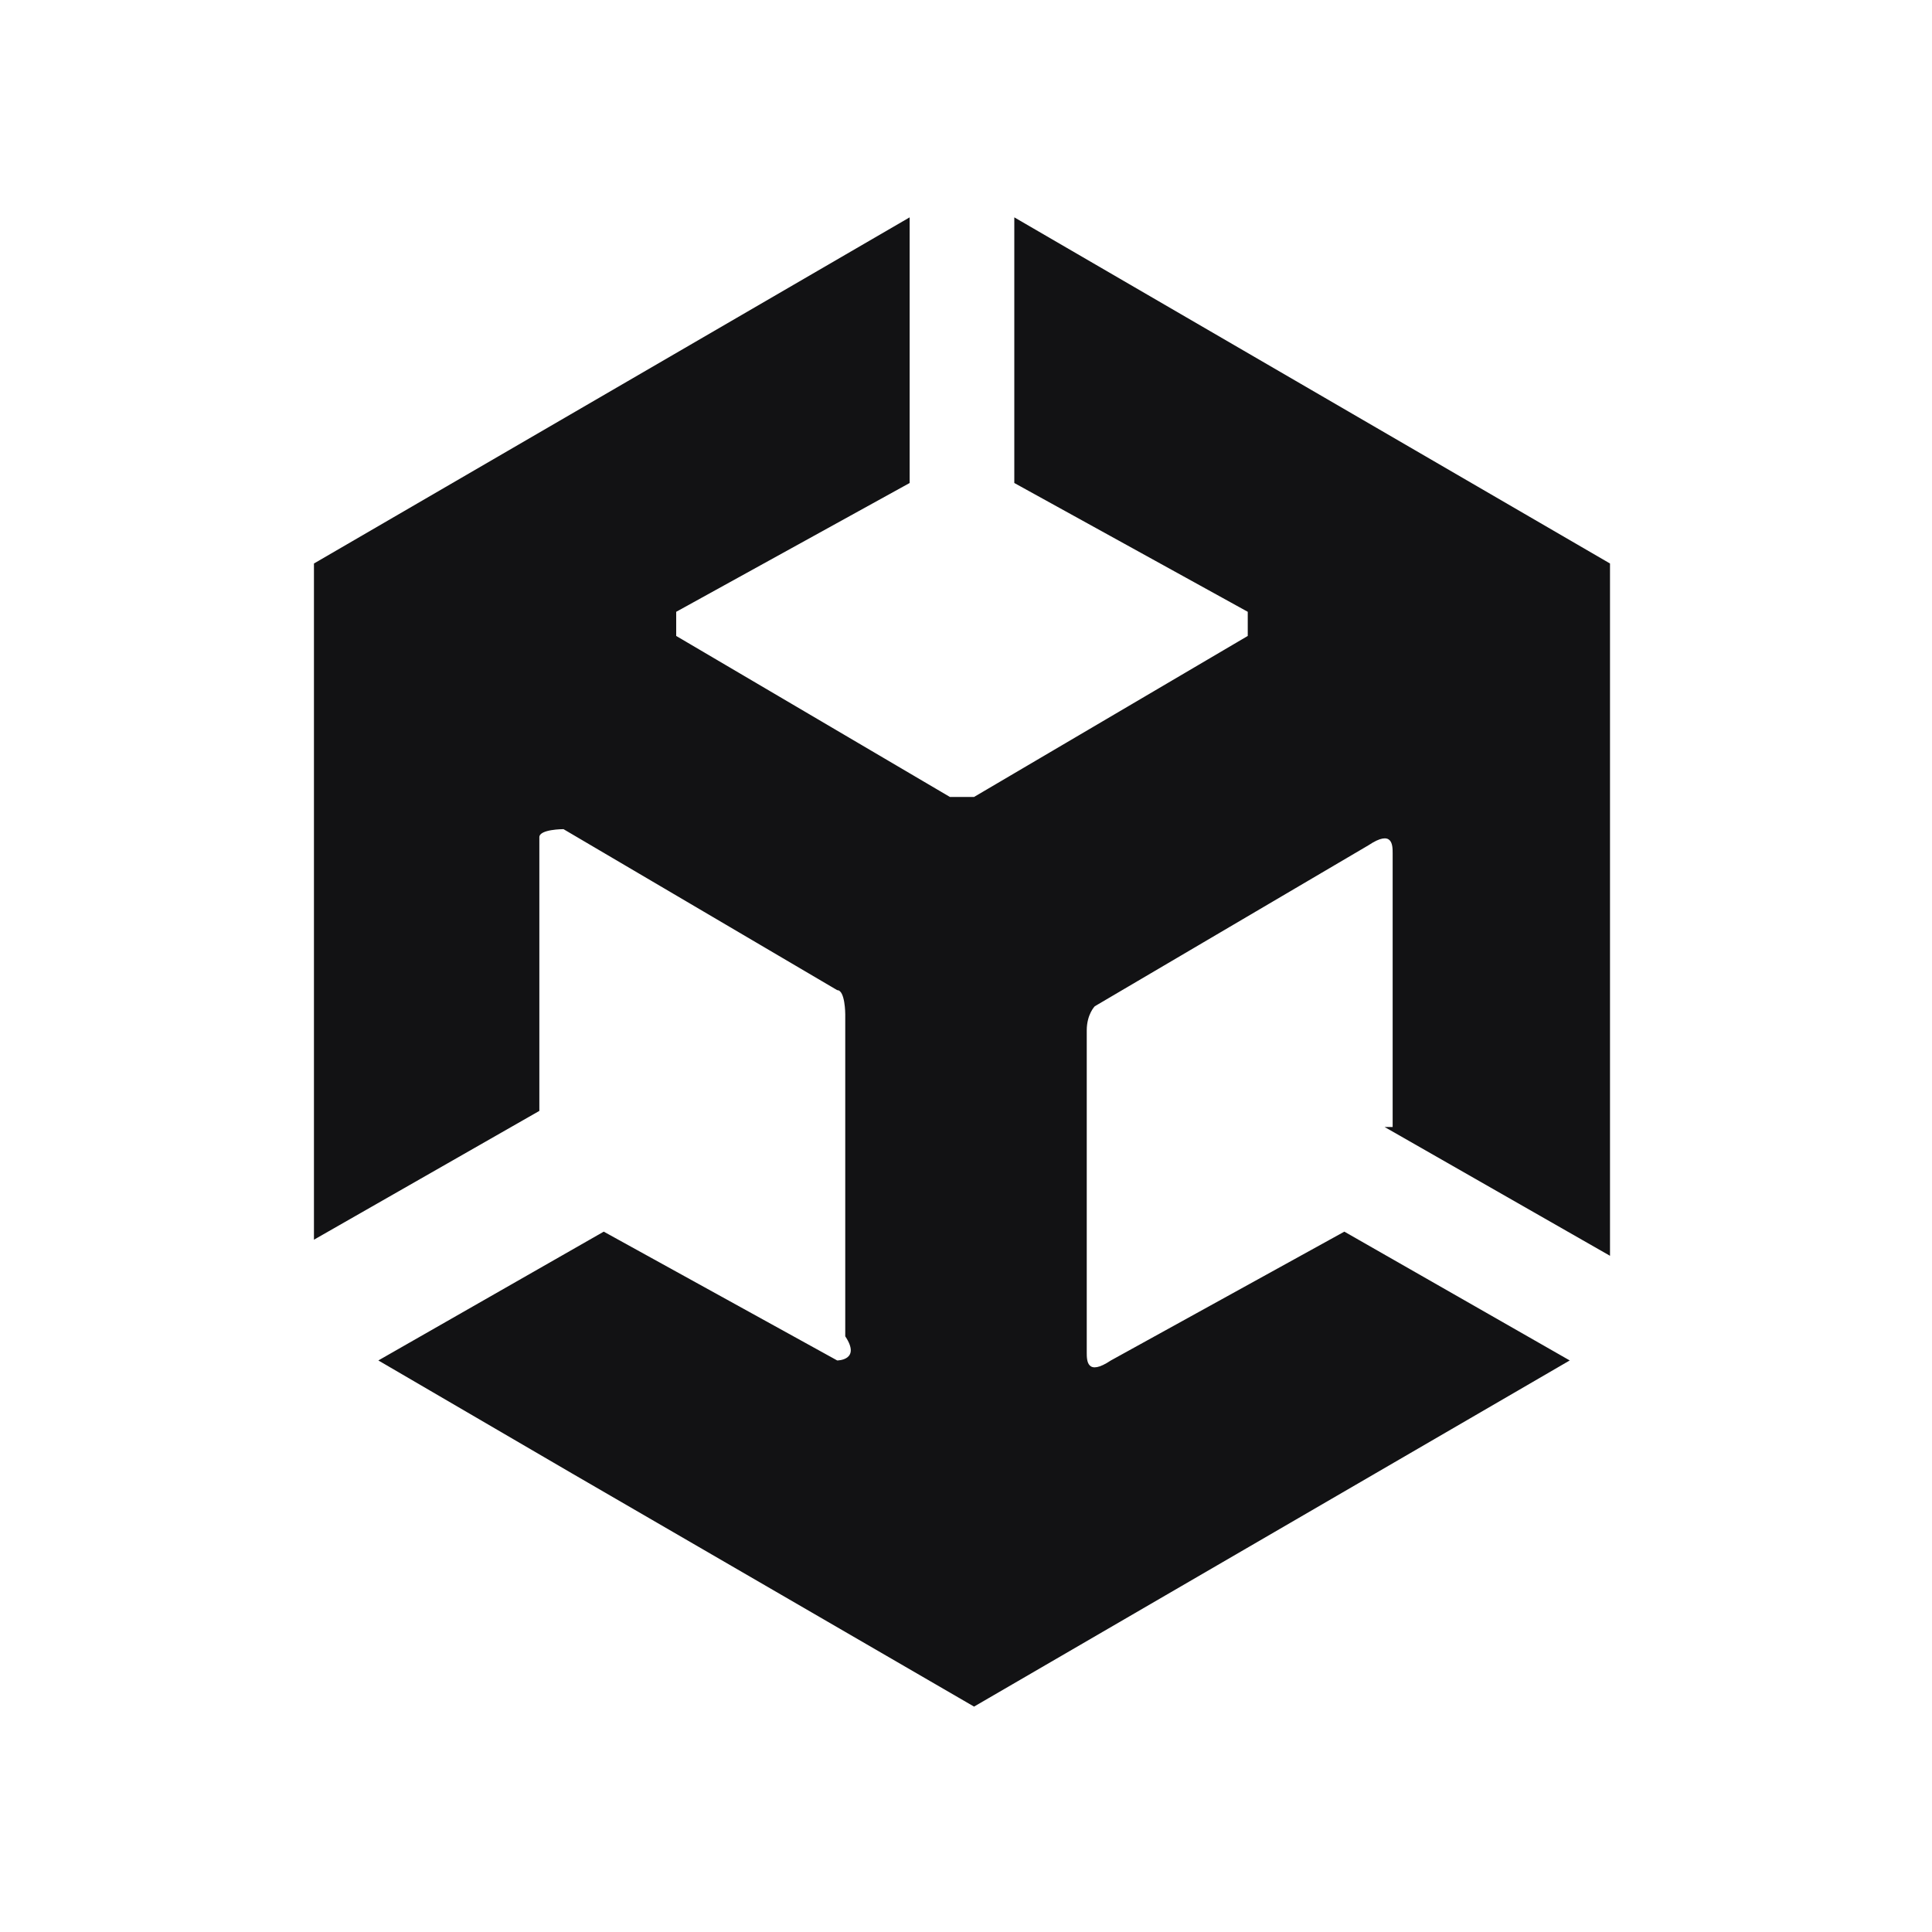 <?xml version="1.0" encoding="UTF-8"?>
<svg id="Layer_1" xmlns="http://www.w3.org/2000/svg" width="24" height="24" version="1.1" viewBox="0 0 24 24">
  <!-- Generator: Adobe Illustrator 29.1.0, SVG Export Plug-In . SVG Version: 2.1.0 Build 142)  -->
  <defs>
    <style>
      .st0 {
        fill: #121214;
      }
    </style>
  </defs>
  <path class="st0" d="M17.3,14v-3.4c0-.1,0-.3-.3-.1l-3.4,2s-.1.1-.1.3v4c0,.1,0,.3.3.1l2.9-1.6,2.8,1.6-7.4,4.3h0l-5-2.9-2.4-1.4,2.8-1.6,2.9,1.6s.3,0,.1-.3v-4s0-.3-.1-.3l-3.4-2s-.3,0-.3.1v3.4l-2.8,1.6V7l7.4-4.3v3.3l-2.9,1.6v.3l3.4,2h.3l3.4-2v-.3l-2.9-1.6v-3.3l7.4,4.3v8.6l-2.8-1.6h.1Z"/>
</svg>